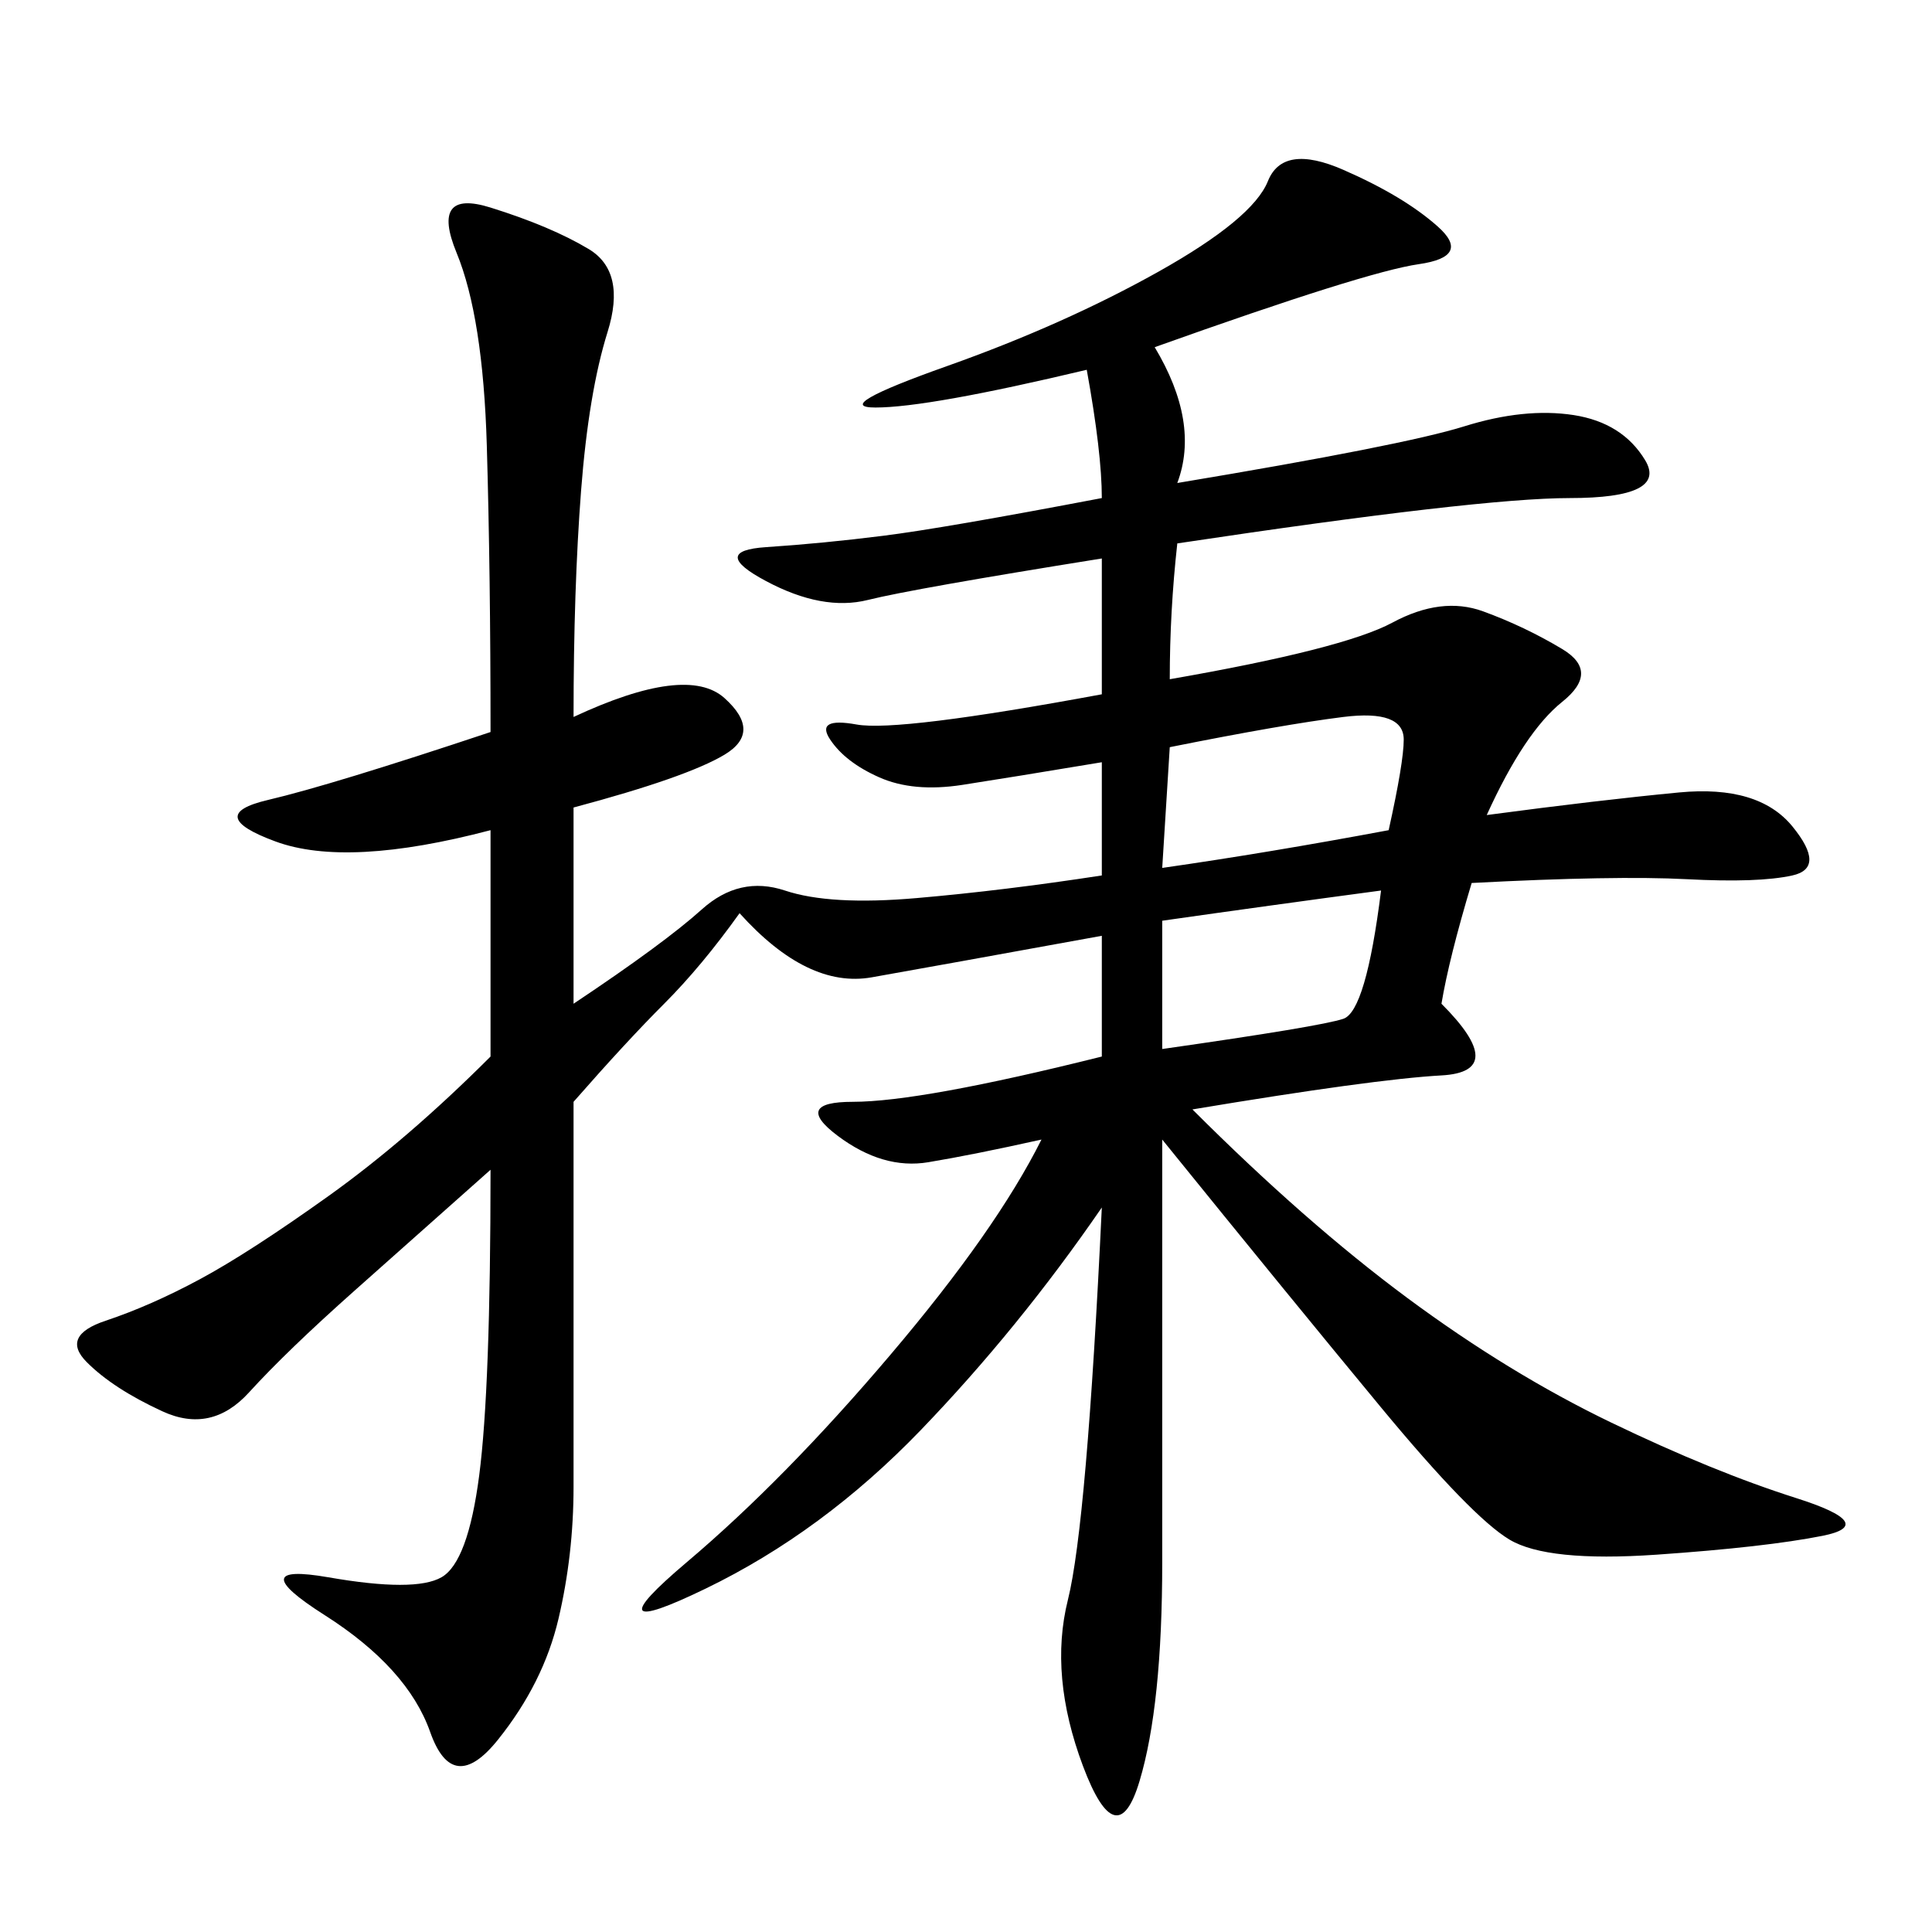 <svg xmlns="http://www.w3.org/2000/svg" xmlns:xlink="http://www.w3.org/1999/xlink" width="300" height="300"><path d="M179.30 53.91Q186.33 65.63 182.81 75L182.81 75Q217.97 69.14 227.34 66.21Q236.72 63.28 244.34 64.45Q251.95 65.63 255.47 71.48Q258.98 77.34 243.75 77.34L243.75 77.34Q229.69 77.34 182.81 84.38L182.81 84.38Q181.64 94.92 181.64 105.47L181.64 105.47Q208.59 100.78 216.21 96.68Q223.83 92.58 230.27 94.92Q236.72 97.27 242.58 100.78Q248.44 104.30 242.58 108.98Q236.72 113.67 230.86 126.56L230.86 126.56Q248.44 124.22 260.74 123.05Q273.05 121.88 278.32 128.32Q283.59 134.77 278.32 135.94Q273.05 137.11 261.91 136.52Q250.78 135.94 228.52 137.11L228.52 137.11Q225 148.83 223.83 155.86L223.83 155.86Q234.38 166.41 223.83 166.99Q213.28 167.58 185.16 172.27L185.16 172.27Q202.73 189.84 218.55 201.56Q234.38 213.28 250.20 220.90Q266.02 228.52 278.91 232.62Q291.80 236.72 283.01 238.48Q274.22 240.23 257.23 241.41Q240.23 242.58 234.38 239.06Q228.52 235.55 214.45 218.55Q200.39 201.56 180.47 176.95L180.47 176.95L180.47 242.58Q180.47 264.84 176.95 276.56Q173.44 288.28 168.16 274.22Q162.89 260.16 165.82 248.44Q168.75 236.72 171.09 187.50L171.09 187.50Q158.20 206.25 142.97 222.07Q127.73 237.89 109.57 246.68Q91.41 255.47 106.64 242.58Q121.88 229.69 138.28 210.35Q154.69 191.02 161.72 176.95L161.72 176.95Q151.17 179.30 144.14 180.47Q137.11 181.64 130.08 176.37Q123.05 171.09 132.42 171.09L132.42 171.09Q142.97 171.09 171.09 164.06L171.09 164.06L171.09 145.31Q145.31 150 135.35 151.76Q125.39 153.52 114.84 141.80L114.84 141.80Q108.98 150 103.13 155.86Q97.27 161.72 89.06 171.09L89.06 171.09L89.06 230.86Q89.06 241.41 86.72 251.37Q84.38 261.33 77.34 270.12Q70.31 278.91 66.80 268.95Q63.28 258.98 50.39 250.78Q37.50 242.58 50.98 244.92Q64.45 247.27 68.55 244.92Q72.66 242.58 74.41 229.10Q76.17 215.63 76.17 181.64L76.17 181.64L55.08 200.39Q44.53 209.77 38.67 216.21Q32.81 222.66 25.20 219.14Q17.58 215.63 13.48 211.52Q9.38 207.42 16.41 205.08Q23.44 202.73 31.05 198.63Q38.67 194.53 50.98 185.74Q63.28 176.95 76.17 164.06L76.17 164.06L76.17 128.91Q53.91 134.77 42.77 130.66Q31.64 126.56 41.60 124.22Q51.56 121.88 76.17 113.67L76.17 113.67Q76.17 89.06 75.59 69.14Q75 49.22 70.90 39.26Q66.80 29.30 76.17 32.23Q85.55 35.16 91.41 38.67Q97.27 42.19 94.34 51.56Q91.41 60.94 90.23 76.17Q89.06 91.41 89.06 111.33L89.06 111.33Q106.64 103.13 112.50 108.40Q118.36 113.67 112.50 117.19Q106.64 120.70 89.06 125.39L89.06 125.39L89.06 155.86Q103.13 146.48 108.98 141.21Q114.84 135.94 121.88 138.28Q128.91 140.63 142.38 139.45Q155.86 138.28 171.09 135.94L171.09 135.94L171.09 118.36Q157.03 120.70 149.41 121.88Q141.80 123.05 136.52 120.70Q131.25 118.36 128.91 114.84Q126.56 111.33 133.01 112.50Q139.45 113.67 171.09 107.81L171.09 107.81L171.09 86.72Q141.80 91.41 134.77 93.16Q127.73 94.92 118.95 90.23Q110.16 85.55 118.95 84.96Q127.73 84.38 137.11 83.20Q146.48 82.03 171.09 77.34L171.09 77.34Q171.09 70.31 168.75 57.42L168.75 57.42Q144.14 63.28 135.94 63.28L135.94 63.28Q128.91 63.28 147.07 56.84Q165.23 50.39 179.88 42.19Q194.53 33.98 196.88 28.13Q199.22 22.27 208.59 26.37Q217.97 30.47 223.24 35.16Q228.52 39.84 220.31 41.02Q212.11 42.19 179.30 53.91L179.30 53.91ZM181.64 116.02L180.47 134.77Q196.88 132.42 215.63 128.91L215.63 128.91Q217.97 118.36 217.97 114.84L217.97 114.84Q217.97 110.16 208.59 111.33Q199.22 112.50 181.64 116.02L181.64 116.02ZM180.47 142.97L180.47 162.89Q205.08 159.38 208.59 158.20Q212.11 157.03 214.45 138.28L214.45 138.28Q196.88 140.63 180.47 142.97L180.47 142.97Z"/></svg>
